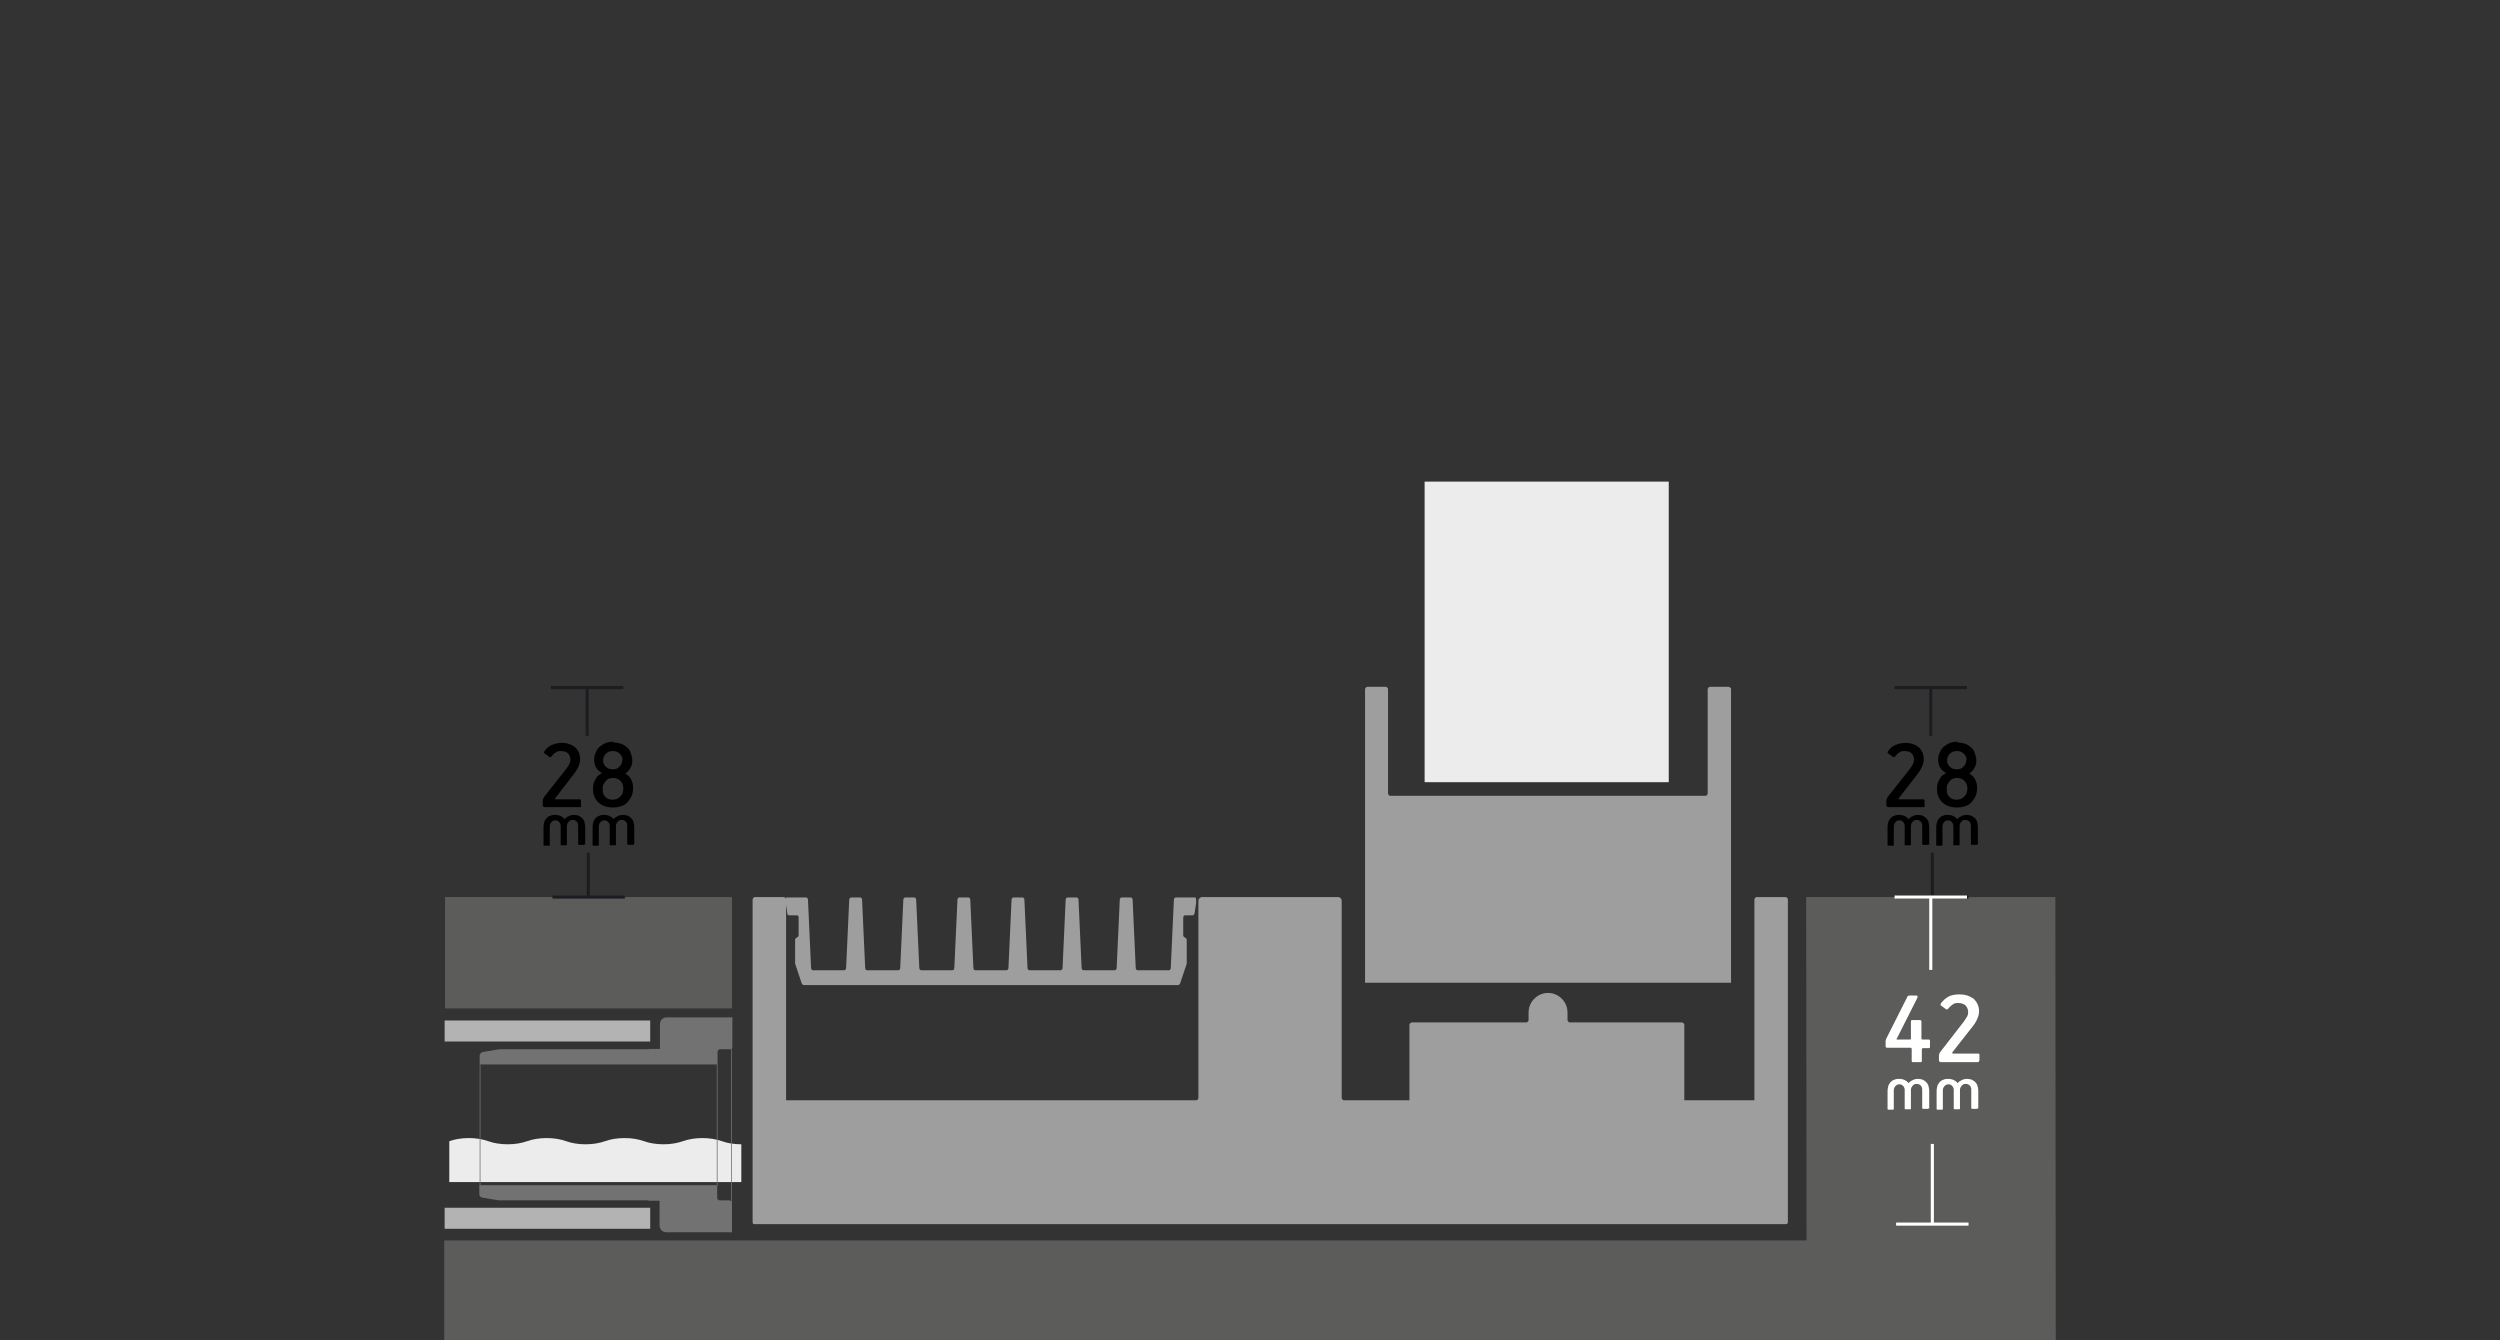 <?xml version="1.0" encoding="UTF-8"?>
<!DOCTYPE svg PUBLIC "-//W3C//DTD SVG 1.0//EN" "http://www.w3.org/TR/2001/REC-SVG-20010904/DTD/svg10.dtd">
<!-- Creator: CorelDRAW (Evaluation Version) -->
<svg xmlns="http://www.w3.org/2000/svg" xml:space="preserve" width="100%" height="100%" version="1.0" style="shape-rendering:geometricPrecision; text-rendering:geometricPrecision; image-rendering:optimizeQuality; fill-rule:evenodd; clip-rule:evenodd"
viewBox="0 0 6421 3442"
 xmlns:xlink="http://www.w3.org/1999/xlink"
 xmlns:xodm="http://www.corel.com/coreldraw/odm/2003">
 <rect x="0" y="0" width="6421" height="3442" fill="#333333" stroke="none"/>
 <defs>
  <style type="text/css">
   <![CDATA[
    .str1 {stroke:white;stroke-width:8;stroke-miterlimit:22.926}
    .str0 {stroke:#1F1C21;stroke-width:8;stroke-miterlimit:22.926}
    .fil4 {fill:none}
    .fil7 {fill:none;fill-rule:nonzero}
    .fil1 {fill:#ECECEC}
    .fil3 {fill:#B3B3B4}
    .fil0 {fill:#9E9E9E}
    .fil6 {fill:#727272}
    .fil2 {fill:#5C5C5B}
    .fil9 {fill:white;fill-rule:nonzero}
    .fil5 {fill:#727272;fill-rule:nonzero}
    .fil8 {fill:black;fill-rule:nonzero}
   ]]>
  </style>
 </defs>
 <g id="Profile_x0020_2">
  <path class="fil0" d="M2076 2530l950 0c2,0 4,-2 5,-4l17 -51c0,-1 0,-1 0,-2l0 -59c0,-2 -1,-4 -3,-5l-3 -2c-2,-1 -3,-3 -3,-5l0 -45c0,-2 1,-3 1,-4 1,-1 2,-2 3,-2l10 0 10 0c2,0 4,-2 5,-5l4 -26c0,0 0,-1 0,-1l0 -10c0,-1 0,-2 -1,-3 -1,-1 -1,-1 -2,-1l-49 0c-3,0 -5,3 -5,6l-8 175c0,3 -2,6 -5,6l-80 0c-3,0 -5,-3 -5,-6l-8 -175c0,-3 -2,-6 -5,-6l-23 0c-3,0 -5,3 -5,6l-8 175c0,3 -2,6 -5,6l-80 0c-3,0 -5,-3 -5,-6l-8 -175c0,-3 -2,-6 -5,-6l-23 0c-3,0 -5,3 -5,6l-8 175c0,3 -2,6 -5,6l-80 0c-3,0 -5,-3 -5,-6l-8 -175c0,-3 -2,-6 -5,-6l-23 0c-3,0 -5,3 -5,6l-8 175c0,3 -2,6 -5,6l-80 0c-3,0 -5,-3 -5,-6l-8 -175c0,-3 -2,-6 -5,-6l-23 0c-3,0 -5,3 -5,6l-8 175c0,3 -2,6 -5,6l-80 0c-3,0 -5,-3 -5,-6l-8 -175c0,-3 -2,-6 -5,-6l-23 0c-3,0 -5,3 -5,6l-8 175c0,3 -2,6 -5,6l-80 0c-3,0 -5,-3 -5,-6l-8 -175c0,-3 -2,-6 -5,-6l-23 0c-3,0 -5,3 -5,6l-8 175c0,3 -2,6 -5,6l-80 0c-3,0 -5,-3 -5,-6l-8 -175c0,-3 -2,-6 -5,-6l-49 0c-1,0 -2,0 -2,1 -1,1 -1,2 -1,3l0 10c0,0 0,1 0,1l4 26c0,3 2,5 5,5l10 0 10 0c1,0 3,1 3,2 1,1 1,3 1,4l0 45c0,2 -1,4 -3,5l-3 2c-2,1 -3,3 -3,5l0 59c0,1 0,2 0,2l17 51c1,2 3,4 5,4z"/>
  <path class="fil1" d="M1153 3036l751 0 0 -97 0 0c-19,0 -36,-3 -50,-8 -14,-5 -31,-8 -50,-8 -19,0 -36,3 -50,8 -14,5 -31,8 -50,8 -19,0 -36,-3 -50,-8 -14,-5 -31,-8 -50,-8 -19,0 -36,3 -50,8 -14,5 -31,8 -50,8 -19,0 -36,-3 -50,-8 -14,-5 -31,-8 -50,-8 -19,0 -36,3 -50,8 -14,5 -31,8 -50,8 -19,0 -36,-3 -50,-8 -14,-5 -31,-8 -50,-8 -19,0 -36,3 -50,8l0 105z"/>
  <path class="fil2" d="M1141 3442l4139 0 -1 -1138 -640 0 1 882 -3499 0 0 256z"/>
  <path class="fil2" d="M1143 2590l737 0 0 -286 -737 0 0 286z"/>
  <rect class="fil3" x="1142" y="2621" width="528" height="54"/>
  <rect class="fil3" x="1142" y="3102" width="528" height="54"/>
  <path class="fil0" d="M3571 2524l0 0 809 0 0 0 66 0 0 -754c0,-2 -1,-3 -2,-4 -1,-1 -3,-2 -4,-2l-48 0c-2,0 -3,1 -4,2 -1,1 -2,3 -2,4l0 268c0,3 -3,6 -6,6l-809 0c-2,0 -3,-1 -4,-2 -1,-1 -2,-3 -2,-4l0 -268c0,-2 -1,-3 -2,-4 -1,-1 -3,-2 -4,-2l-47 0c-2,0 -3,1 -4,2 -1,1 -2,3 -2,4l0 754 65 0z"/>
  <path class="fil0" d="M4587 3144c3,0 5,-2 5,-5l0 -654 0 -175c0,-2 -1,-3 -2,-4 -1,-1 -3,-2 -4,-2l-74 0c-2,0 -3,1 -4,2 -1,1 -2,3 -2,4l0 0c0,172 0,344 0,516l-126 0 -54 0 0 -194c0,-2 -1,-3 -2,-4 -1,-1 -3,-2 -4,-2l-288 0c-2,0 -3,-1 -4,-2 -1,-1 -2,-3 -2,-4l0 -20c0,-18 -10,-34 -25,-43 -15,-9 -35,-9 -50,0 -15,9 -25,25 -25,43l0 20c0,3 -3,6 -6,6l-294 0c-2,0 -3,1 -4,2 -1,1 -2,3 -2,4l0 194 -48 0 -120 0c-2,0 -3,-1 -4,-2 -1,-1 -2,-3 -2,-4 0,-269 0,-366 0,-506 0,-6 -4,-10 -10,-10l-348 0c-3,0 -5,1 -7,3 -2,2 -3,4 -3,7 0,91 0,255 0,506 0,3 -3,6 -6,6l-60 0 -60 0 -54 0 -705 0 -48 0 -38 0 -88 0c0,-172 0,-344 0,-516l0 0c0,-3 -3,-6 -6,-6l-74 0c-2,0 -3,1 -4,2 -1,1 -2,3 -2,4l0 829c0,1 1,3 1,4 1,1 2,1 4,1 670,0 1977,0 2650,0z"/>
  <rect class="fil1" x="3659" y="1237" width="627" height="772"/>
  <rect class="fil4" width="6421" height="3442"/>
  <g id="_105553714246560">
   <path class="fil5" d="M1880 2613l0 552 -2 0 0 -552 2 0z"/>
   <path class="fil5" d="M1234 2734l0 311 -2 0 0 -311 2 0z"/>
   <path class="fil5" d="M1843 2734l0 311 -2 0 0 -311 2 0z"/>
   <g>
    <path class="fil6" d="M1232 2734l611 0 0 -31 0 -2c0,-1 1,-3 2,-4 1,-1 2,-2 4,-2l26 0c1,0 3,-1 4,-2 1,-1 2,-2 2,-4l0 -70 0 -6 -56 0 -19 0 -93 0c-5,0 -10,2 -13,5 -3,3 -5,8 -5,13l0 44 0 19 -19 0 -10 0 0 1 -10 0 -374 0 -42 7c-4,1 -8,5 -8,9l0 23z"/>
    <path class="fil6" d="M1732 3165l148 0 0 -6 0 -70c0,-1 0,-2 -1,-2l-3 -3c-1,0 -2,-1 -2,-1l-26 0c-1,0 -3,-1 -4,-2 -1,-1 -2,-2 -2,-4l0 -2 0 -31 -611 0 0 23c0,5 3,8 8,9l42 7 384 0 0 1 10 0 19 0 0 19 0 44c0,5 2,10 5,13 3,3 8,5 13,5l19 0z"/>
   </g>
  </g>
  <g>
   <path class="fil7 str0" d="M4959 1766l0 124"/>
   <path id="_1" class="fil7 str0" d="M5052 1766l-186 0z"/>
  </g>
  <g>
   <path class="fil7 str0" d="M1508 1766l0 124"/>
   <path id="_1_0" class="fil7 str0" d="M1601 1766l-186 0z"/>
  </g>
  <g>
   <path class="fil7 str0" d="M4963 2304l0 -114"/>
   <path id="_1_1" class="fil7 str0" d="M4870 2304l186 0z"/>
  </g>
  <g>
   <path class="fil7 str0" d="M1511 2304l0 -114"/>
   <path id="_1_2" class="fil7 str0" d="M1419 2304l186 0z"/>
  </g>
  <path class="fil8" d="M4944 2070c0,2 -1,3 -3,3l-91 0c-3,0 -5,-2 -5,-5l0 -10c0,-2 0,-4 1,-6 0,-1 1,-3 3,-6l57 -72c2,-3 5,-7 7,-11 2,-4 3,-8 3,-12 0,-6 -2,-12 -6,-16 -4,-4 -10,-6 -19,-6 -5,0 -10,1 -13,4 -4,2 -7,5 -9,8 -1,1 -2,2 -3,3 -1,1 -3,1 -4,0l-11 -8c-2,-1 -2,-2 -3,-3 0,-1 0,-2 1,-3 5,-8 12,-14 20,-17 8,-3 16,-5 25,-5 7,0 13,1 19,3 6,2 11,5 15,8 4,4 7,8 10,14 2,6 3,12 3,19 0,3 -1,7 -2,10 -1,3 -2,7 -4,10 -2,3 -3,6 -5,9 -2,3 -4,5 -5,7l-48 62c-2,2 -1,3 2,3l61 0c2,0 3,1 3,3l0 15z"/>
  <path id="_1_3" class="fil8" d="M5027 1907c7,0 13,1 19,3 6,2 11,5 16,9 5,4 8,9 10,15 2,6 4,12 4,19 0,6 -1,12 -4,18 -3,6 -7,11 -12,14 -2,1 -2,3 0,3 5,3 10,8 13,14 3,6 5,13 5,21 0,8 -1,16 -4,22 -3,6 -7,12 -11,16 -5,5 -10,8 -17,10 -6,2 -13,3 -20,3 -7,0 -14,-1 -20,-3 -6,-2 -12,-5 -16,-9 -5,-4 -8,-9 -11,-15 -3,-6 -4,-13 -4,-22 0,-8 2,-16 6,-23 4,-7 8,-12 15,-15 2,-1 2,-2 0,-3 -3,-2 -6,-4 -8,-6 -2,-2 -4,-5 -6,-8 -1,-3 -2,-6 -3,-9 -1,-3 -1,-6 -1,-9 0,-7 1,-13 4,-19 2,-6 6,-11 10,-15 5,-4 10,-7 16,-10 6,-2 12,-3 19,-3zm24 46c0,-7 -2,-12 -7,-17 -5,-5 -10,-7 -18,-7 -7,0 -13,2 -18,7 -5,5 -7,11 -7,17 0,6 2,12 7,16 5,5 11,7 18,7 7,0 13,-2 17,-7 5,-5 7,-10 7,-17zm-25 45c-3,0 -7,1 -10,2 -3,1 -6,3 -8,6 -3,3 -5,6 -6,9 -2,3 -2,7 -2,12 0,9 2,16 7,20 5,5 11,7 19,7 3,0 7,-1 10,-2 3,-1 6,-3 9,-6 2,-2 5,-6 6,-9 1,-3 2,-8 2,-12 0,-8 -3,-15 -8,-20 -5,-5 -12,-7 -19,-7z"/>
  <path class="fil8" d="M1493 2070c0,2 -1,3 -3,3l-91 0c-3,0 -5,-2 -5,-5l0 -10c0,-2 0,-4 1,-6 0,-1 1,-3 3,-6l57 -72c2,-3 5,-7 7,-11 2,-4 3,-8 3,-12 0,-6 -2,-12 -6,-16 -4,-4 -10,-6 -19,-6 -5,0 -10,1 -13,4 -4,2 -7,5 -9,8 -1,1 -2,2 -3,3 -1,1 -3,1 -4,0l-11 -8c-2,-1 -2,-2 -3,-3 0,-1 0,-2 1,-3 5,-8 12,-14 20,-17 8,-3 16,-5 25,-5 7,0 13,1 19,3 6,2 11,5 15,8 4,4 7,8 10,14 2,6 3,12 3,19 0,3 -1,7 -2,10 -1,3 -2,7 -4,10 -2,3 -3,6 -5,9 -2,3 -4,5 -5,7l-48 62c-2,2 -1,3 2,3l61 0c2,0 3,1 3,3l0 15z"/>
  <path id="_1_4" class="fil8" d="M1575 1907c7,0 13,1 19,3 6,2 11,5 16,9 5,4 8,9 10,15 2,6 4,12 4,19 0,6 -1,12 -4,18 -3,6 -7,11 -12,14 -2,1 -2,3 0,3 5,3 10,8 13,14 3,6 5,13 5,21 0,8 -1,16 -4,22 -3,6 -7,12 -11,16 -5,5 -10,8 -17,10 -6,2 -13,3 -20,3 -7,0 -14,-1 -20,-3 -6,-2 -12,-5 -16,-9 -5,-4 -8,-9 -11,-15 -3,-6 -4,-13 -4,-22 0,-8 2,-16 6,-23 4,-7 8,-12 15,-15 2,-1 2,-2 0,-3 -3,-2 -6,-4 -8,-6 -2,-2 -4,-5 -6,-8 -1,-3 -2,-6 -3,-9 -1,-3 -1,-6 -1,-9 0,-7 1,-13 4,-19 2,-6 6,-11 10,-15 5,-4 10,-7 16,-10 6,-2 12,-3 19,-3zm24 46c0,-7 -2,-12 -7,-17 -5,-5 -10,-7 -18,-7 -7,0 -13,2 -18,7 -5,5 -7,11 -7,17 0,6 2,12 7,16 5,5 11,7 18,7 7,0 13,-2 17,-7 5,-5 7,-10 7,-17zm-25 45c-3,0 -7,1 -10,2 -3,1 -6,3 -8,6 -3,3 -5,6 -6,9 -2,3 -2,7 -2,12 0,9 2,16 7,20 5,5 11,7 19,7 3,0 7,-1 10,-2 3,-1 6,-3 9,-6 2,-2 5,-6 6,-9 1,-3 2,-8 2,-12 0,-8 -3,-15 -8,-20 -5,-5 -12,-7 -19,-7z"/>
  <path class="fil8" d="M4953 2168c0,2 -1,2 -2,2l-12 0c-1,0 -2,-1 -2,-2l0 -47c0,-2 0,-4 -1,-6 -1,-2 -1,-4 -3,-5 -1,-1 -3,-2 -4,-3 -2,-1 -4,-1 -7,-1 -2,0 -4,0 -5,1 -2,1 -3,2 -5,4 -1,1 -2,3 -3,5 -1,2 -1,4 -1,6l0 47c0,2 -1,2 -2,2l-12 0c-2,0 -2,-1 -2,-2l0 -47c0,-2 0,-4 -1,-6 -1,-2 -2,-4 -3,-5 -1,-1 -3,-2 -4,-3 -2,-1 -4,-1 -6,-1 -4,0 -8,2 -10,5 -3,3 -4,7 -4,11l0 47c0,2 -1,2 -2,2l-12 0c-2,0 -2,-1 -2,-2l0 -47c0,-4 1,-8 2,-12 1,-4 4,-7 6,-10 3,-3 6,-5 10,-6 4,-2 8,-2 13,-2 4,0 9,1 13,3 4,2 7,4 9,7 1,1 2,1 2,0 2,-3 6,-5 10,-7 4,-2 8,-3 13,-3 5,0 9,1 12,2 4,2 7,4 9,6 3,3 5,6 6,10 1,4 2,8 2,12l0 47z"/>
  <path id="_1_5" class="fil8" d="M5078 2168c0,2 -1,2 -2,2l-12 0c-1,0 -2,-1 -2,-2l0 -47c0,-2 0,-4 -1,-6 -1,-2 -1,-4 -3,-5 -1,-1 -3,-2 -4,-3 -2,-1 -4,-1 -7,-1 -2,0 -4,0 -5,1 -2,1 -3,2 -5,4 -1,1 -2,3 -3,5 -1,2 -1,4 -1,6l0 47c0,2 -1,2 -2,2l-12 0c-2,0 -2,-1 -2,-2l0 -47c0,-2 0,-4 -1,-6 -1,-2 -2,-4 -3,-5 -1,-1 -3,-2 -4,-3 -2,-1 -4,-1 -6,-1 -4,0 -8,2 -10,5 -3,3 -4,7 -4,11l0 47c0,2 -1,2 -2,2l-12 0c-2,0 -2,-1 -2,-2l0 -47c0,-4 1,-8 2,-12 1,-4 4,-7 6,-10 3,-3 6,-5 10,-6 4,-2 8,-2 13,-2 4,0 9,1 13,3 4,2 7,4 9,7 1,1 2,1 2,0 2,-3 6,-5 10,-7 4,-2 8,-3 13,-3 5,0 9,1 12,2 4,2 7,4 9,6 3,3 5,6 6,10 1,4 2,8 2,12l0 47z"/>
  <path class="fil8" d="M1501 2168c0,2 -1,2 -2,2l-12 0c-1,0 -2,-1 -2,-2l0 -47c0,-2 0,-4 -1,-6 -1,-2 -1,-4 -3,-5 -1,-1 -3,-2 -4,-3 -2,-1 -4,-1 -7,-1 -2,0 -4,0 -5,1 -2,1 -3,2 -5,4 -1,1 -2,3 -3,5 -1,2 -1,4 -1,6l0 47c0,2 -1,2 -2,2l-12 0c-2,0 -2,-1 -2,-2l0 -47c0,-2 0,-4 -1,-6 -1,-2 -2,-4 -3,-5 -1,-1 -3,-2 -4,-3 -2,-1 -4,-1 -6,-1 -4,0 -8,2 -10,5 -3,3 -4,7 -4,11l0 47c0,2 -1,2 -2,2l-12 0c-2,0 -2,-1 -2,-2l0 -47c0,-4 1,-8 2,-12 1,-4 4,-7 6,-10 3,-3 6,-5 10,-6 4,-2 8,-2 13,-2 4,0 9,1 13,3 4,2 7,4 9,7 1,1 2,1 2,0 2,-3 6,-5 10,-7 4,-2 8,-3 13,-3 5,0 9,1 12,2 4,2 7,4 9,6 3,3 5,6 6,10 1,4 2,8 2,12l0 47z"/>
  <path id="_1_6" class="fil8" d="M1627 2168c0,2 -1,2 -2,2l-12 0c-1,0 -2,-1 -2,-2l0 -47c0,-2 0,-4 -1,-6 -1,-2 -1,-4 -3,-5 -1,-1 -3,-2 -4,-3 -2,-1 -4,-1 -7,-1 -2,0 -4,0 -5,1 -2,1 -3,2 -5,4 -1,1 -2,3 -3,5 -1,2 -1,4 -1,6l0 47c0,2 -1,2 -2,2l-12 0c-2,0 -2,-1 -2,-2l0 -47c0,-2 0,-4 -1,-6 -1,-2 -2,-4 -3,-5 -1,-1 -3,-2 -4,-3 -2,-1 -4,-1 -6,-1 -4,0 -8,2 -10,5 -3,3 -4,7 -4,11l0 47c0,2 -1,2 -2,2l-12 0c-2,0 -2,-1 -2,-2l0 -47c0,-4 1,-8 2,-12 1,-4 4,-7 6,-10 3,-3 6,-5 10,-6 4,-2 8,-2 13,-2 4,0 9,1 13,3 4,2 7,4 9,7 1,1 2,1 2,0 2,-3 6,-5 10,-7 4,-2 8,-3 13,-3 5,0 9,1 12,2 4,2 7,4 9,6 3,3 5,6 6,10 1,4 2,8 2,12l0 47z"/>
  <g>
   <path class="fil7 str1" d="M4959 2304l0 187"/>
   <path id="_1_7" class="fil7 str1" d="M5052 2304l-186 0z"/>
  </g>
  <g>
   <path class="fil7 str1" d="M4963 3144l0 -206"/>
   <path id="_1_8" class="fil7 str1" d="M4870 3144l186 0z"/>
  </g>
  <path class="fil9" d="M4899 2559c1,-1 3,-2 4,-2l19 0c2,0 3,1 3,2 0,1 0,2 0,3l-53 105c0,1 -1,1 -1,2 0,1 1,1 2,1l32 0c1,0 3,-1 3,-1 0,-1 0,-2 0,-3l0 -43c0,-2 1,-3 3,-3l20 0c1,0 2,0 3,1 1,1 1,2 1,3l0 42c0,2 0,3 1,3 0,1 1,1 3,1l15 0c2,0 3,1 3,3l0 16c0,2 -1,3 -3,3l-14 0c-1,0 -2,0 -3,1 -1,1 -1,2 -1,3l0 29c0,2 -1,3 -3,3l-20 0c-2,0 -3,-1 -3,-3l0 -30c0,-3 -1,-4 -4,-4l-59 0c-1,0 -2,0 -3,-1 -1,-1 -1,-2 -1,-3l0 -10c0,-3 0,-6 1,-7 0,-1 1,-3 2,-5l54 -107z"/>
  <path id="_1_9" class="fil9" d="M5083 2724c0,3 -1,4 -3,4l-95 0c-3,0 -5,-2 -5,-5l0 -10c0,-2 0,-4 1,-6 0,-1 1,-4 3,-6l59 -76c2,-3 5,-7 8,-12 3,-4 4,-9 4,-13 0,-7 -2,-12 -6,-17 -4,-4 -11,-7 -20,-7 -5,0 -10,1 -14,4 -4,3 -7,6 -10,9 -1,1 -2,3 -3,3 -1,1 -3,1 -4,0l-11 -8c-2,-1 -3,-2 -3,-3 0,-1 0,-2 1,-4 6,-8 13,-14 21,-18 8,-4 17,-5 27,-5 7,0 14,1 20,3 6,2 11,5 16,8 4,4 8,9 10,14 3,6 4,12 4,20 0,4 -1,7 -2,11 -1,4 -3,7 -4,10 -2,3 -3,6 -5,9 -2,3 -4,5 -6,8l-51 65c-2,3 -1,4 2,4l64 0c2,0 3,1 3,3l0 16z"/>
  <path class="fil9" d="M4953 2846c0,2 -1,2 -2,2l-12 0c-1,0 -2,-1 -2,-2l0 -47c0,-2 0,-4 -1,-6 -1,-2 -1,-4 -3,-5 -1,-1 -3,-2 -4,-3 -2,-1 -4,-1 -7,-1 -2,0 -4,0 -5,1 -2,1 -3,2 -5,4 -1,1 -2,3 -3,5 -1,2 -1,4 -1,6l0 47c0,2 -1,2 -2,2l-12 0c-2,0 -2,-1 -2,-2l0 -47c0,-2 0,-4 -1,-6 -1,-2 -2,-4 -3,-5 -1,-1 -3,-2 -4,-3 -2,-1 -4,-1 -6,-1 -4,0 -8,2 -10,5 -3,3 -4,7 -4,11l0 47c0,2 -1,2 -2,2l-12 0c-2,0 -2,-1 -2,-2l0 -47c0,-4 1,-8 2,-12 1,-4 4,-7 6,-10 3,-3 6,-5 10,-6 4,-2 8,-2 13,-2 4,0 9,1 13,3 4,2 7,4 9,7 1,1 2,1 2,0 2,-3 6,-5 10,-7 4,-2 8,-3 13,-3 5,0 9,1 12,2 4,2 7,4 9,6 3,3 5,6 6,10 1,4 2,8 2,12l0 47z"/>
  <path id="_1_10" class="fil9" d="M5079 2846c0,2 -1,2 -2,2l-12 0c-1,0 -2,-1 -2,-2l0 -47c0,-2 0,-4 -1,-6 -1,-2 -1,-4 -3,-5 -1,-1 -3,-2 -4,-3 -2,-1 -4,-1 -7,-1 -2,0 -4,0 -5,1 -2,1 -3,2 -5,4 -1,1 -2,3 -3,5 -1,2 -1,4 -1,6l0 47c0,2 -1,2 -2,2l-12 0c-2,0 -2,-1 -2,-2l0 -47c0,-2 0,-4 -1,-6 -1,-2 -2,-4 -3,-5 -1,-1 -3,-2 -4,-3 -2,-1 -4,-1 -6,-1 -4,0 -8,2 -10,5 -3,3 -4,7 -4,11l0 47c0,2 -1,2 -2,2l-12 0c-2,0 -2,-1 -2,-2l0 -47c0,-4 1,-8 2,-12 1,-4 4,-7 6,-10 3,-3 6,-5 10,-6 4,-2 8,-2 13,-2 4,0 9,1 13,3 4,2 7,4 9,7 1,1 2,1 2,0 2,-3 6,-5 10,-7 4,-2 8,-3 13,-3 5,0 9,1 12,2 4,2 7,4 9,6 3,3 5,6 6,10 1,4 2,8 2,12l0 47z"/>
 </g>
</svg>
